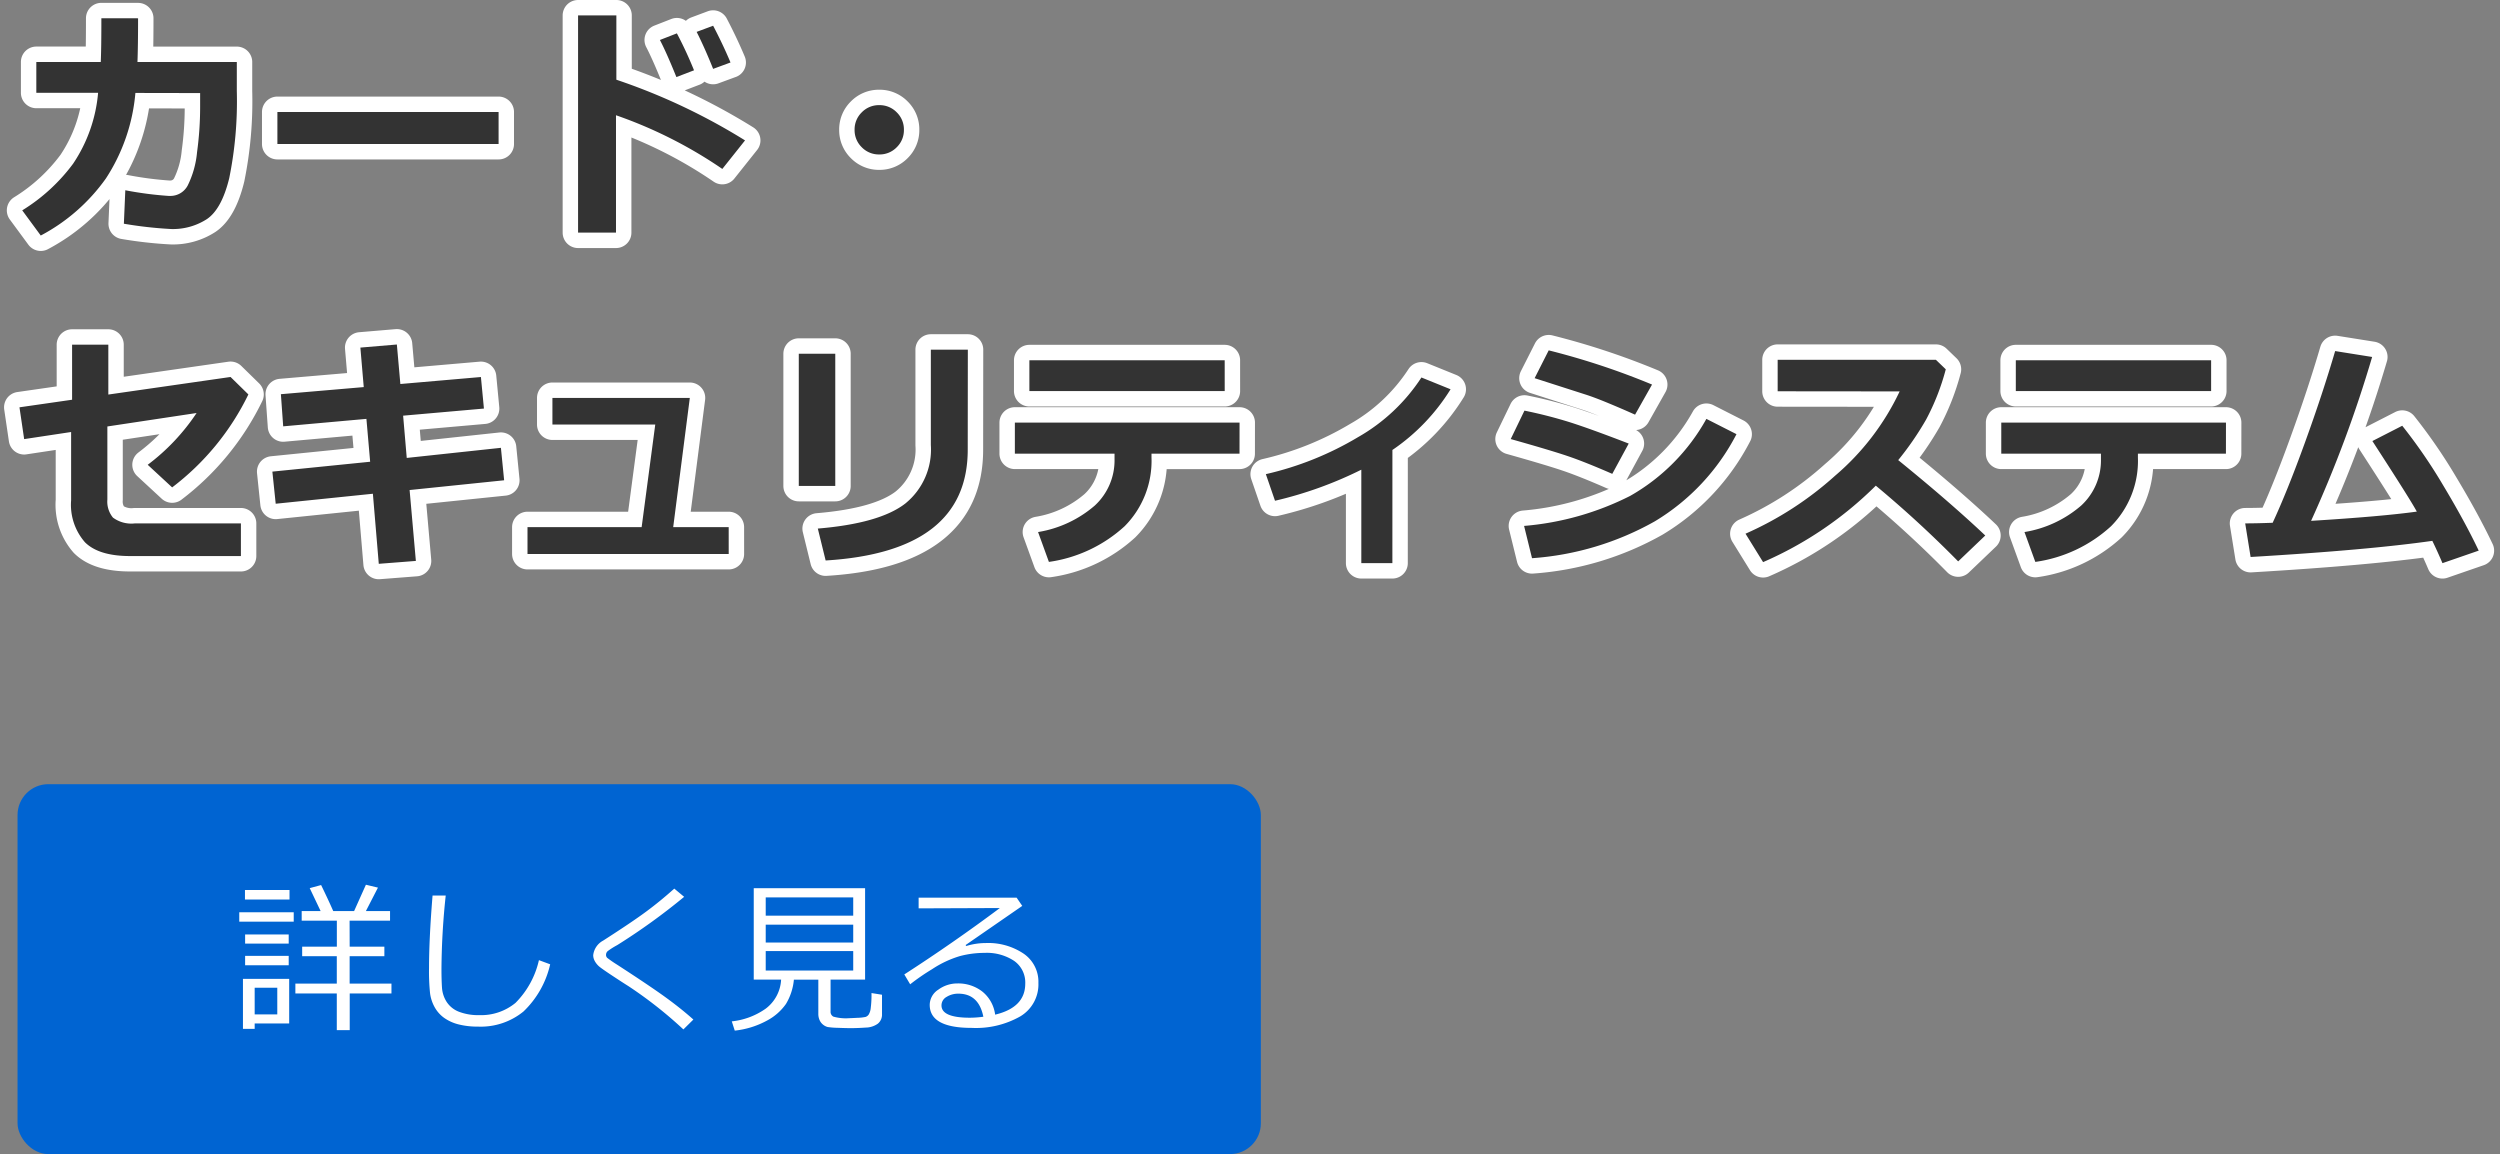 <svg xmlns="http://www.w3.org/2000/svg" width="243.301" height="112.316" viewBox="0 0 243.301 112.316">
  <rect x="0" y="0" width="243.301" height="112.316" fill="#808080" stroke="none"/>
  <g id="mainslider_txt05sp" transform="translate(-516.293 -817.684)">
    <path id="パス_297" data-name="パス 297" d="M11.73-19.535q0,2.7-.059,4.254H21.34v2.836A37.511,37.511,0,0,1,20.6-3.967Q19.863-.961,18.428.006a6.075,6.075,0,0,1-3.475.967A39.7,39.7,0,0,1,10.348.457L10.488-2.8a34.743,34.743,0,0,0,4.219.551h.129A1.9,1.9,0,0,0,16.57-3.281a9.2,9.2,0,0,0,.9-3.223,32.488,32.488,0,0,0,.3-4.395v-1.359l-6.3-.012A18.074,18.074,0,0,1,8.6-3.949a18.192,18.192,0,0,1-6.34,5.555L.457-.844A17.694,17.694,0,0,0,5.408-5.385a14.6,14.6,0,0,0,2.432-6.9H1.828v-3H8.1q.059-1.324.059-4.254ZM46.816-7.3H25.289v-3.117H46.816ZM70.8-7.652,68.59-4.875A43.688,43.688,0,0,0,58.242-10.1V1.324H54.551V-19.816h3.727v6.258A59.9,59.9,0,0,1,70.8-7.652Zm-1.418-7.582-1.687.621q-.82-2.051-1.605-3.6l1.605-.6Q68.66-16.969,69.387-15.234Zm-3.551.762-1.711.656q-.961-2.379-1.605-3.609l1.652-.645A38.723,38.723,0,0,1,65.836-14.473ZM86.262-8.684a2.315,2.315,0,0,1-.7,1.7,2.315,2.315,0,0,1-1.7.7,2.315,2.315,0,0,1-1.7-.7,2.315,2.315,0,0,1-.7-1.7,2.315,2.315,0,0,1,.7-1.7,2.315,2.315,0,0,1,1.7-.7,2.315,2.315,0,0,1,1.7.7A2.315,2.315,0,0,1,86.262-8.684ZM22.465,17.07a25.114,25.114,0,0,1-7.418,9.047l-2.379-2.2a20.455,20.455,0,0,0,4.758-5.039L8.742,20.188V27.3a2.449,2.449,0,0,0,.545,1.758,3.008,3.008,0,0,0,2.139.563H21.738V32.8H10.957q-3.047,0-4.395-1.342a5.54,5.54,0,0,1-1.348-4.084V20.727l-4.57.691L.188,18.324l5.121-.738V12.23H8.836v4.852L20.73,15.371Zm24.891,8.355-9.2.949.609,6.9-3.609.281-.574-6.82-9.457.973L24.8,24.582l9.516-.961-.363-4.172-8.1.727-.223-3.129,8.063-.691-.328-3.844,3.551-.3.34,3.844,7.84-.68.293,3.07-7.863.691.352,4.113,9.164-.984ZM69.211,32.6H49.629V29.984H60.738L62.063,20H52.055V17.41H65.426L63.809,29.984h5.4ZM92.473,22.449q0,9.938-13.828,10.781l-.762-3.105q6-.5,8.5-2.426a6.756,6.756,0,0,0,2.5-5.707V12.711h3.6ZM79.582,25.977H76.031V13.109h3.551Zm37.9-9.234H98.473v-3H117.48Zm1.441,6.094h-8.566V23.2a9.015,9.015,0,0,1-2.619,6.7,13.741,13.741,0,0,1-7.365,3.469l-1.055-2.906a11.194,11.194,0,0,0,5.514-2.572,5.979,5.979,0,0,0,1.928-4.529v-.527h-9.7V19.813h21.867ZM133.8,33.488h-3.023V24.395a38.226,38.226,0,0,1-8.4,3.023l-.891-2.59a30.835,30.835,0,0,0,8.971-3.6,17.965,17.965,0,0,0,6.17-5.807l2.836,1.148a19.606,19.606,0,0,1-5.66,5.906ZM159.07,16.109l-1.652,2.93q-1.277-.574-2.637-1.137t-2.215-.832l-4.922-1.582,1.371-2.707A71.542,71.542,0,0,1,159.07,16.109ZM156.8,21.852,155.2,24.8q-2.6-1.137-4.283-1.711t-5.6-1.676l1.336-2.766a44.161,44.161,0,0,1,4.459,1.143Q153.129,20.434,156.8,21.852Zm10.488-.914a21.279,21.279,0,0,1-7.951,8.484,28.32,28.32,0,0,1-11.947,3.586l-.773-3.141a27.95,27.95,0,0,0,10.318-2.918,19.46,19.46,0,0,0,7.424-7.5ZM191.5,30.8l-2.637,2.52a108.289,108.289,0,0,0-8.016-7.371,35.7,35.7,0,0,1-10.969,7.441l-1.711-2.766a32.721,32.721,0,0,0,8.725-5.648,24.429,24.429,0,0,0,6.275-8.2l-11.871-.012V13.7h15.4l.961.926a22.6,22.6,0,0,1-1.916,4.893,29.221,29.221,0,0,1-2.713,3.943Q188.086,27.57,191.5,30.8ZM213.48,16.742H194.473v-3H213.48Zm1.441,6.094h-8.566V23.2a9.015,9.015,0,0,1-2.619,6.7,13.741,13.741,0,0,1-7.365,3.469l-1.055-2.906a11.194,11.194,0,0,0,5.514-2.572,5.979,5.979,0,0,0,1.928-4.529v-.527h-9.7V19.813h21.867Zm20.086,8.484q-6.223.891-17.684,1.57l-.527-3.27q1.1,0,2.672-.059,1.418-3.047,3.146-7.816t2.936-8.895l3.6.574a120.926,120.926,0,0,1-5.941,15.949q6.855-.422,10.289-.9-.621-1.16-4.324-6.867l2.906-1.488a50.892,50.892,0,0,1,4.008,5.842q2.086,3.475,3.434,6.311l-3.527,1.219Q235.5,32.328,235.008,31.32Z" transform="translate(518 839)" fill="#333" stroke="#fff" stroke-linecap="round" stroke-linejoin="round" stroke-width="3"/>
    <g id="グループ_56" data-name="グループ 56" transform="translate(-962 748)">
      <rect id="長方形_1" data-name="長方形 1" width="121" height="36" rx="3" transform="translate(1480 146)" fill="#0064d2"/>
      <path id="パス_296" data-name="パス 296" d="M-33.961-2.633v-.961h4.031V-6.258H-33.3v-.93h3.375V-9.719h-3.422v-.93h1.844l-1.062-2.234,1.109-.3q.7,1.438,1.18,2.531h2.031l1.148-2.562,1.172.281L-27.1-10.648h2.352v.93h-3.937l.008,2.531H-25.3v.93H-28.68v2.664h4.07v.961h-4.062V.938H-29.93v-3.57Zm-4.906-9.141v-.93h4.336v.93Zm-.555,2.156v-.914h5.3v.914Zm.57,2.133v-.891h4.242v.891Zm0,2.109v-.914h4.242v.914Zm.93,5.664V.813h-1.141V-4.055h4.5V.289Zm2.2-3.477h-2.2V-.594h2.2ZM-9.164-5.469a9.139,9.139,0,0,1-2.6,4.594A6.568,6.568,0,0,1-16.187.594,7.555,7.555,0,0,1-18.062.383a4.2,4.2,0,0,1-1.406-.629,3.171,3.171,0,0,1-.937-1.047,3.792,3.792,0,0,1-.449-1.363,20.891,20.891,0,0,1-.1-2.43q0-2.883.344-7.078h1.281a70.624,70.624,0,0,0-.414,7.141q0,1.086.051,1.832a2.9,2.9,0,0,0,.453,1.379,2.494,2.494,0,0,0,1.2.961,5.21,5.21,0,0,0,1.977.328,5.262,5.262,0,0,0,3.523-1.191,8.535,8.535,0,0,0,2.281-4.16ZM4.773-.094,3.8.867A40.982,40.982,0,0,0-1.547-3.344q-.539-.336-1.562-1.012t-1.285-.9a1.892,1.892,0,0,1-.422-.516,1.2,1.2,0,0,1-.16-.586,1.841,1.841,0,0,1,.961-1.414Q-1.234-9.555.156-10.582t2.758-2.254l.961.8a61.209,61.209,0,0,1-6.516,4.7,7.24,7.24,0,0,0-.906.57.473.473,0,0,0-.18.367.393.393,0,0,0,.113.3,11.3,11.3,0,0,0,.949.656Q.477-3.406,2.008-2.3T4.773-.094ZM8.8.984l-.289-.9a6.974,6.974,0,0,0,3.3-1.238,3.76,3.76,0,0,0,1.5-2.824H10.648v-8.9H21.484v8.9H18.125v3.1a.526.526,0,0,0,.27.5,4.429,4.429,0,0,0,1.559.152q.125,0,.773-.035a4.215,4.215,0,0,0,.813-.09.613.613,0,0,0,.293-.227,1.524,1.524,0,0,0,.2-.629,10.194,10.194,0,0,0,.074-1.465l1.023.164V-.617a1.128,1.128,0,0,1-.4.922,2.069,2.069,0,0,1-1.187.383q-.789.055-1.461.055-.461,0-1.246-.031a7.456,7.456,0,0,1-.992-.078,1.146,1.146,0,0,1-.43-.215,1.162,1.162,0,0,1-.352-.441,1.488,1.488,0,0,1-.129-.641V-3.977H14.555a5.571,5.571,0,0,1-.77,2.363A5.26,5.26,0,0,1,11.9.027,8.366,8.366,0,0,1,8.8.984ZM11.813-10.2h8.516v-1.781H11.813Zm0,2.609h8.516V-9.328H11.813Zm8.516.836H11.813v1.891h8.516ZM34.141-.57q2.93-.7,2.93-3.016A2.57,2.57,0,0,0,35.992-5.8a4.8,4.8,0,0,0-2.875-.781,9.343,9.343,0,0,0-2.41.313A10.176,10.176,0,0,0,28-4.992a21.067,21.067,0,0,0-2.129,1.469L25.3-4.484q4.758-3.07,9.3-6.461l-7.906.031v-1.039h9.539l.547.8L31.266-7.344l.063.094a6.513,6.513,0,0,1,1.9-.289A6.179,6.179,0,0,1,36.91-6.508a3.313,3.313,0,0,1,1.441,2.852A3.623,3.623,0,0,1,36.586-.4,8.749,8.749,0,0,1,31.852.719q-4.078,0-4.078-2.242a1.776,1.776,0,0,1,.844-1.484,3.12,3.12,0,0,1,1.852-.6,3.81,3.81,0,0,1,2.422.789A3.446,3.446,0,0,1,34.141-.57Zm-1.148.2q-.453-2.242-2.437-2.242a2.113,2.113,0,0,0-1.137.313.942.942,0,0,0-.5.828q0,1.2,2.766,1.2A10.091,10.091,0,0,0,32.992-.367Z" transform="translate(1541 169)" fill="#fff"/>
    </g>
    <path id="パス_323" data-name="パス 323" d="M11.73-19.535q0,2.7-.059,4.254H21.34v2.836A37.511,37.511,0,0,1,20.6-3.967Q19.863-.961,18.428.006a6.075,6.075,0,0,1-3.475.967A39.7,39.7,0,0,1,10.348.457L10.488-2.8a34.743,34.743,0,0,0,4.219.551h.129A1.9,1.9,0,0,0,16.57-3.281a9.2,9.2,0,0,0,.9-3.223,32.488,32.488,0,0,0,.3-4.395v-1.359l-6.3-.012A18.074,18.074,0,0,1,8.6-3.949a18.192,18.192,0,0,1-6.34,5.555L.457-.844A17.694,17.694,0,0,0,5.408-5.385a14.6,14.6,0,0,0,2.432-6.9H1.828v-3H8.1q.059-1.324.059-4.254ZM46.816-7.3H25.289v-3.117H46.816ZM70.8-7.652,68.59-4.875A43.688,43.688,0,0,0,58.242-10.1V1.324H54.551V-19.816h3.727v6.258A59.9,59.9,0,0,1,70.8-7.652Zm-1.418-7.582-1.687.621q-.82-2.051-1.605-3.6l1.605-.6Q68.66-16.969,69.387-15.234Zm-3.551.762-1.711.656q-.961-2.379-1.605-3.609l1.652-.645A38.723,38.723,0,0,1,65.836-14.473ZM86.262-8.684a2.315,2.315,0,0,1-.7,1.7,2.315,2.315,0,0,1-1.7.7,2.315,2.315,0,0,1-1.7-.7,2.315,2.315,0,0,1-.7-1.7,2.315,2.315,0,0,1,.7-1.7,2.315,2.315,0,0,1,1.7-.7,2.315,2.315,0,0,1,1.7.7A2.315,2.315,0,0,1,86.262-8.684ZM22.465,17.07a25.114,25.114,0,0,1-7.418,9.047l-2.379-2.2a20.455,20.455,0,0,0,4.758-5.039L8.742,20.188V27.3a2.449,2.449,0,0,0,.545,1.758,3.008,3.008,0,0,0,2.139.563H21.738V32.8H10.957q-3.047,0-4.395-1.342a5.54,5.54,0,0,1-1.348-4.084V20.727l-4.57.691L.188,18.324l5.121-.738V12.23H8.836v4.852L20.73,15.371Zm24.891,8.355-9.2.949.609,6.9-3.609.281-.574-6.82-9.457.973L24.8,24.582l9.516-.961-.363-4.172-8.1.727-.223-3.129,8.063-.691-.328-3.844,3.551-.3.34,3.844,7.84-.68.293,3.07-7.863.691.352,4.113,9.164-.984ZM69.211,32.6H49.629V29.984H60.738L62.063,20H52.055V17.41H65.426L63.809,29.984h5.4ZM92.473,22.449q0,9.938-13.828,10.781l-.762-3.105q6-.5,8.5-2.426a6.756,6.756,0,0,0,2.5-5.707V12.711h3.6ZM79.582,25.977H76.031V13.109h3.551Zm37.9-9.234H98.473v-3H117.48Zm1.441,6.094h-8.566V23.2a9.015,9.015,0,0,1-2.619,6.7,13.741,13.741,0,0,1-7.365,3.469l-1.055-2.906a11.194,11.194,0,0,0,5.514-2.572,5.979,5.979,0,0,0,1.928-4.529v-.527h-9.7V19.813h21.867ZM133.8,33.488h-3.023V24.395a38.226,38.226,0,0,1-8.4,3.023l-.891-2.59a30.835,30.835,0,0,0,8.971-3.6,17.965,17.965,0,0,0,6.17-5.807l2.836,1.148a19.606,19.606,0,0,1-5.66,5.906ZM159.07,16.109l-1.652,2.93q-1.277-.574-2.637-1.137t-2.215-.832l-4.922-1.582,1.371-2.707A71.542,71.542,0,0,1,159.07,16.109ZM156.8,21.852,155.2,24.8q-2.6-1.137-4.283-1.711t-5.6-1.676l1.336-2.766a44.161,44.161,0,0,1,4.459,1.143Q153.129,20.434,156.8,21.852Zm10.488-.914a21.279,21.279,0,0,1-7.951,8.484,28.32,28.32,0,0,1-11.947,3.586l-.773-3.141a27.95,27.95,0,0,0,10.318-2.918,19.46,19.46,0,0,0,7.424-7.5ZM191.5,30.8l-2.637,2.52a108.289,108.289,0,0,0-8.016-7.371,35.7,35.7,0,0,1-10.969,7.441l-1.711-2.766a32.721,32.721,0,0,0,8.725-5.648,24.429,24.429,0,0,0,6.275-8.2l-11.871-.012V13.7h15.4l.961.926a22.6,22.6,0,0,1-1.916,4.893,29.221,29.221,0,0,1-2.713,3.943Q188.086,27.57,191.5,30.8ZM213.48,16.742H194.473v-3H213.48Zm1.441,6.094h-8.566V23.2a9.015,9.015,0,0,1-2.619,6.7,13.741,13.741,0,0,1-7.365,3.469l-1.055-2.906a11.194,11.194,0,0,0,5.514-2.572,5.979,5.979,0,0,0,1.928-4.529v-.527h-9.7V19.813h21.867Zm20.086,8.484q-6.223.891-17.684,1.57l-.527-3.27q1.1,0,2.672-.059,1.418-3.047,3.146-7.816t2.936-8.895l3.6.574a120.926,120.926,0,0,1-5.941,15.949q6.855-.422,10.289-.9-.621-1.16-4.324-6.867l2.906-1.488a50.892,50.892,0,0,1,4.008,5.842q2.086,3.475,3.434,6.311l-3.527,1.219Q235.5,32.328,235.008,31.32Z" transform="translate(518 839)" fill="#333"/>
  </g>
</svg>
